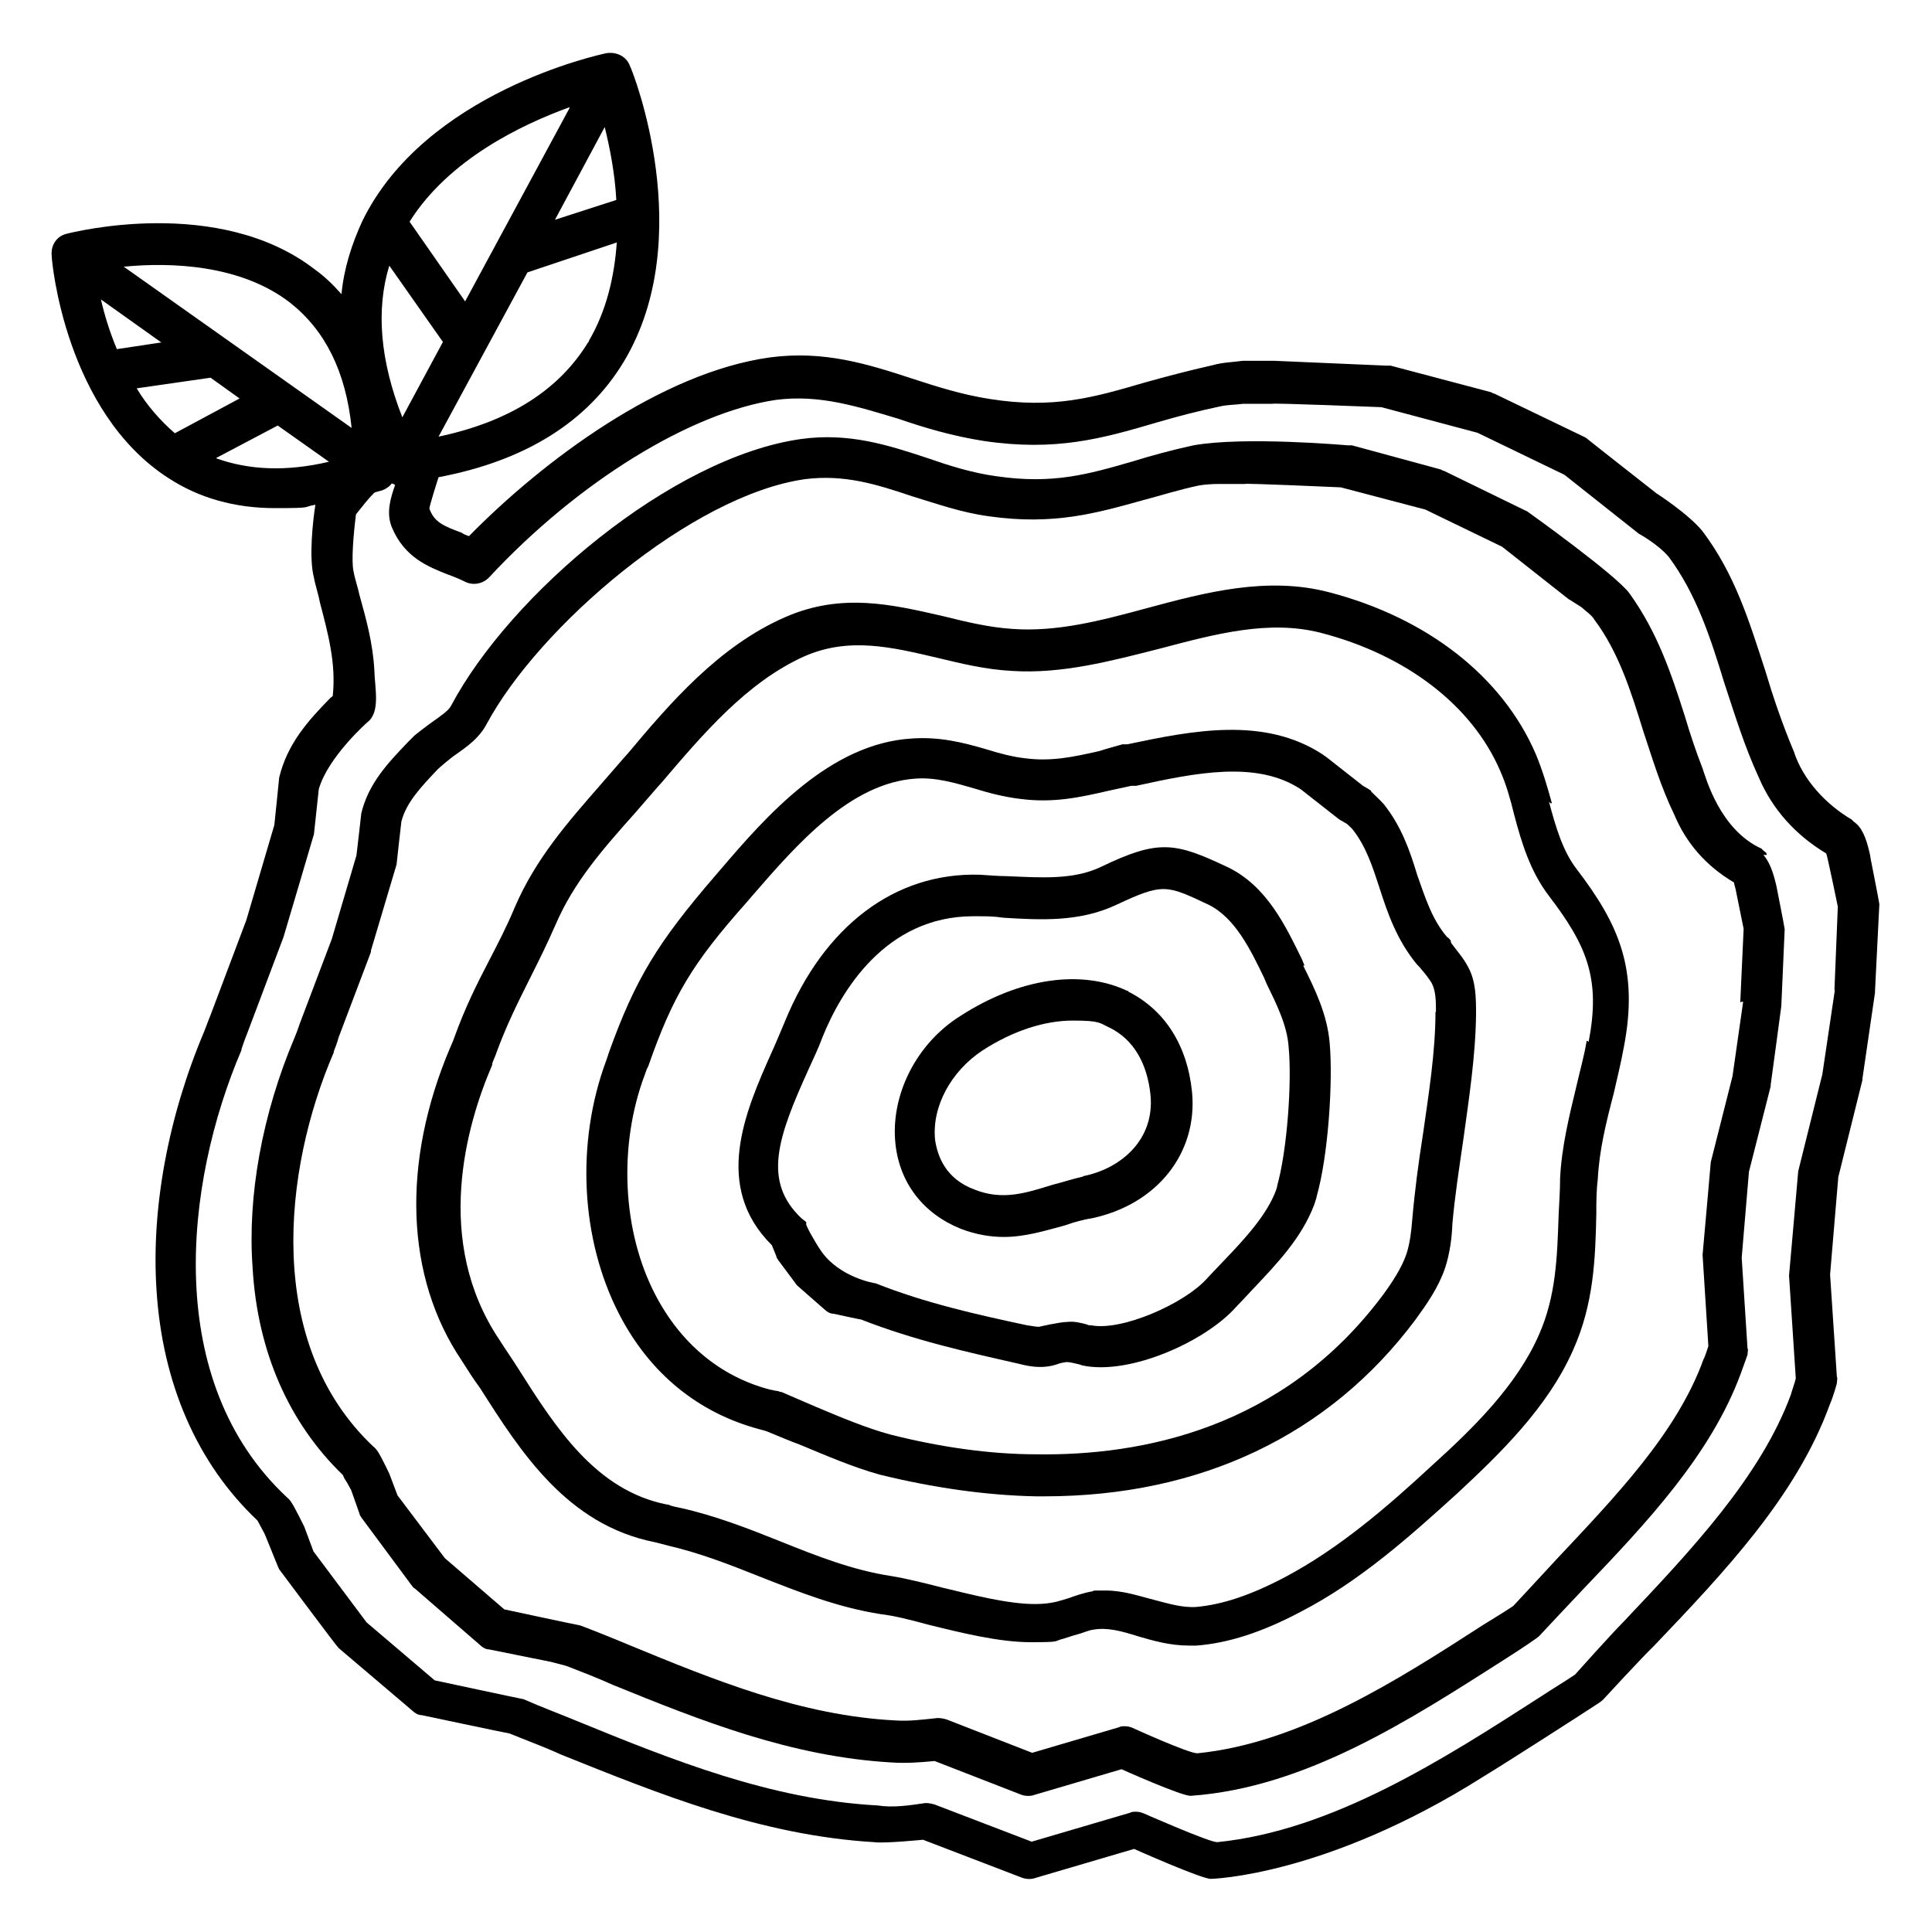 <?xml version="1.0" encoding="UTF-8"?>
<svg id="Layer_1" xmlns="http://www.w3.org/2000/svg" version="1.1" viewBox="0 0 400 400">
  <!-- Generator: Adobe Illustrator 29.1.0, SVG Export Plug-In . SVG Version: 2.1.0 Build 142)  -->
  <path d="M321.3,166.3c-.9-3.3-1.9-6.7-3.3-10.1-6.9-16.1-22.5-28.3-42.9-33.6-12.7-3.3-25.4,0-37.6,3.3-9.6,2.6-18.7,5-28,4.3-4.6-.3-9.3-1.4-14.1-2.6-10.5-2.4-21.1-5-32.9.2-13.7,6-23.8,17.8-32.6,28.3l-.9,1c-1.5,1.7-3.1,3.6-4.6,5.3-6.9,7.9-13.5,15.4-17.8,25.4-1.7,4.1-3.6,7.7-5.3,11-2.6,5-5,9.8-7.2,15.9h0s-.3.9-.9,2.2c-10.1,23.8-9.3,47.5,2.4,64.8,1.2,1.9,2.4,3.8,3.8,5.7,8.4,13.2,18,28.3,36.2,31.9.9.2,1.9.5,2.7.7,6.5,1.5,12.7,3.9,19.2,6.5,7.9,3.1,15.9,6.3,24.9,7.7,2.7.3,6.2,1.2,9.9,2.2,6.9,1.7,14.6,3.6,21.1,3.6s4.6-.2,6.7-.7c1-.3,2.1-.7,2.9-.9,1.2-.3,2.4-.9,3.4-1,2.9-.5,5.8.3,9.3,1.4,3.1.9,6.5,1.9,10.5,1.9s1,0,1.5,0c6.5-.5,13.5-2.7,21.6-7,12.2-6.3,22.6-15.6,32.4-24.5,8.7-8.1,18.7-17.7,24-29.7,4.3-9.6,4.6-19,4.8-28.1,0-2.4,0-4.8.3-7.2.3-6,1.7-11.7,3.3-17.8.7-3.1,1.5-6.3,2.1-9.6,3.1-16.1-1-25.4-9.8-36.9-2.9-3.8-4.3-8.7-5.7-13.9h0l.3.3ZM328.5,215.5c-.5,3.1-1.4,6.2-2.1,9.3-1.5,6.2-3.1,12.7-3.4,19.2,0,2.6-.2,5-.3,7.5-.3,8.6-.5,16.8-4.1,24.9-4.6,10.5-13.7,19.4-22,26.9-9.6,8.9-19.4,17.3-30.5,23.2-7.2,3.8-13,5.7-18.4,6.2-2.9.2-5.8-.7-8.9-1.5s-6.3-1.9-9.9-1.9-1.9,0-2.9.2c-1.7.3-3.4.9-4.8,1.4-.9.3-1.7.5-2.4.7-1.2.3-2.7.5-4.5.5h0c-5.7,0-12.9-1.9-19.2-3.4-3.9-1-7.5-1.9-10.6-2.4-7.9-1.2-15.3-4.1-23-7.2-6.5-2.6-13.4-5.3-20.6-6.9-.9-.2-1.7-.3-2.6-.7h-.2c-14.7-2.9-23-15.8-30.9-28.3-1.2-1.9-2.6-3.9-3.8-5.8-13.7-20.4-6.9-44.4-1.5-56.9v-.2c0-.3.7-1.7.9-2.4h0c2.1-5.7,4.3-10.1,6.7-14.9s3.6-7.2,5.5-11.5c3.8-8.9,9.9-15.8,16.5-23.2,1.5-1.7,3.1-3.6,4.6-5.3l.9-1c8.6-10.1,17.7-20.8,29.5-26.1,9.3-4.1,18.2-1.9,27.6.3,5,1.2,9.9,2.4,15.3,2.7,10.5.7,20.8-2.1,30.7-4.6,11.7-3.1,22.6-6,33.3-3.3,17.8,4.6,31.4,15.1,37.2,28.6,1.2,2.7,2.1,5.8,2.9,9.1,1.5,5.7,3.3,11.7,7.2,16.8,7.7,10.1,10.8,17,8.2,30.2h0l-.3-.2Z"/>
  <path d="M300.5,194.9c-.3-.3-.5-.7-.9-.9-3.1-3.6-4.5-8.1-6.2-12.9-1.5-5-3.3-10.1-6.9-14.6-.9-1-1.9-1.9-2.6-2.6h0c0-.3-.3-.3-.5-.5l-1.2-.7-7.9-6.2s-.2,0-.3-.2c-12.2-8.1-27.3-5-40.6-2.2h-1c-1.7.5-3.3.9-4.8,1.4-5.3,1.2-9.9,2.2-15.3,1.5-2.7-.3-5.3-1-8.2-1.9-4.8-1.4-9.6-2.6-15.3-2.2-17,1-30.2,16.1-39.6,27.1l-1.2,1.4c-11.8,13.7-16.5,21.3-22,36.7h0s-.2.7-.5,1.5c-6.3,17-5.3,37,2.7,52.5,6.3,12.2,16.3,20.4,29,23.8.7.2,1.2.3,1.7.5,2.2.9,4.5,1.9,6.7,2.7,5.3,2.2,10.8,4.6,16.5,6.2,11,2.7,22,4.3,32.4,4.5h1.7c32.4,0,59-12.7,76.8-36.5,2.4-3.3,4.8-6.7,6.2-10.8,1-3.1,1.4-6.3,1.5-9.1.5-5.7,1.4-11.5,2.2-17,1.2-8.7,2.6-17.7,2.7-26.4,0-3.3,0-6.9-1.7-9.9-1-1.9-2.4-3.4-3.4-4.8h0l-.2-.5ZM297.2,209.5c0,8.2-1.4,17-2.6,25.4-.9,5.7-1.7,11.7-2.2,17.5-.2,2.6-.5,5-1.2,7.2-1,2.9-2.9,5.8-4.8,8.4-20.8,28-50.4,33.4-71.7,33.1-9.8,0-20.1-1.5-30.4-4.1-5.1-1.4-10.3-3.6-15.3-5.7-2.4-1-4.8-2.1-7.2-3.1-.2,0-.3,0-.7-.2-.5,0-1-.2-1.7-.3-10.3-2.7-18.5-9.6-23.7-19.6-6.9-13.2-7.7-31-2.2-45.6.3-.9.5-1.4.7-1.7h0c5.1-14.6,9.1-21.3,20.4-34l1.2-1.4c9.1-10.5,20.2-23.3,33.8-24.2,4.1-.3,8.2.9,12.3,2.1,2.9.9,6,1.7,9.3,2.1,6.9.9,12.3-.3,18.4-1.7,1.5-.3,3.1-.7,4.6-1h1c12.3-2.7,25-5.3,34.1.7l7.9,6.2s.3.2.5.3l1.2.7c.3.3,1,.9,1.2,1.2,2.7,3.4,4.1,7.7,5.5,12,1.7,5.3,3.6,10.8,7.7,15.8.3.3.7.7.9,1,.9,1,1.7,2.1,2.2,2.9.9,1.7.9,3.9.9,6h-.2Z"/>
  <path d="M270,199.7l-.5-1.2c-3.3-6.7-7.2-15.1-15.4-19-10.8-5.1-14.2-5.8-26.2,0-5.7,2.7-12.3,2.2-19.4,1.9-1.9,0-3.8-.2-5.7-.3-17.5-.5-32.2,10.6-40.3,30.4-.9,2.1-1.7,4.1-2.7,6.3-5.5,12.3-12.3,27.8,0,40l.9,2.2c0,.3.3.7.5,1l3.8,5.1c.2.2,5.7,5,5.7,5,.5.5,1.2.9,1.9.9,0,0,5.5,1.2,5.7,1.2,11,4.3,21.8,6.7,32.4,9.1,1,.2,4.8,1.5,8.6,0,.7-.2,1.4-.3,1.7-.3.5,0,2.7.5,3.1.7,9.8,2.1,25.6-5,31.9-12.2,0,0,2.6-2.7,3.4-3.6,5-5.3,10.1-10.6,12.7-17.5.3-.9.5-1.5.5-1.7,2.4-8.4,3.4-23.7,2.7-31.7-.5-6-3.1-11.3-5.5-16.1h.3ZM264.5,245.4s-.2.7-.3,1h0c-1.9,5.1-6.3,9.9-10.8,14.6-.9.9-3.6,3.8-3.6,3.8-4.6,5.1-17.5,10.8-23.8,9.6-.3,0-.7,0-1-.2-1.2-.3-2.6-.7-4.1-.5-1.5,0-5.8,1-5.8,1-.7,0-1.5-.2-2.4-.3-10.3-2.2-21.1-4.6-31.4-8.7-.2,0-7.5-1.2-11.3-6.7-1.5-2.2-3.3-5.5-3.1-5.7.3-.2-.5-.7-.9-1-8.2-7.7-5-16.8,1.4-30.9,1-2.2,2.1-4.5,2.9-6.7,3.8-9.4,13-25,31.2-25s.7,0,.9,0c1.7,0,3.4,0,5.3.3,7.9.5,15.9.9,23.5-2.7,9.6-4.5,10.3-4.1,19,0,5.5,2.7,8.7,9.3,11.5,15.1l.5,1.2c2.1,4.3,4.3,8.7,4.6,13.2.7,7.2-.3,21.4-2.4,28.8h0l.2-.2Z"/>
  <path d="M233.5,205.2c-9.6-4.6-22.5-2.7-34.6,5.1-9.3,5.8-14.6,16.6-13.5,26.6.9,8.1,5.8,14.4,13.5,17.5,3.1,1.2,6.2,1.7,8.9,1.7,4.6,0,8.9-1.4,12.7-2.4,1.9-.7,3.8-1.2,5.7-1.5h0c13.4-2.9,21.8-13.5,20.6-26.1-1-9.8-5.7-17-13.2-20.8h0v-.2ZM224.2,243.6h0c-2.2.5-4.3,1.2-6.3,1.7-5.5,1.7-10.3,3.3-16.1,1-6-2.2-7.7-6.9-8.2-10.3-.7-6.9,3.3-14.2,9.8-18.5,6.3-4.1,12.9-6.2,18.7-6.2s5.5.5,7.7,1.5c4.8,2.4,7.7,7.2,8.4,13.9.9,9.4-6.3,15.3-13.9,16.8h0Z"/>
  <path d="M365.7,176.6c-.3-.3-.7-.5-1-.9-8.6-3.9-11.5-14.6-12.2-16.6-1.4-3.6-2.6-7.2-3.6-10.6-2.9-9.1-5.7-17.5-11.5-25.6-2.7-3.8-20.9-16.8-20.9-16.8-.2-.2-.5-.3-.9-.5l-16.6-8.1c-.2,0-.5-.2-.7-.3l-18.4-5h-.9s-21.3-1.9-31.9,0c-4.6,1-8.6,2.1-12.5,3.3-9.3,2.7-16.6,4.8-28.3,3.1-5.1-.7-9.8-2.2-14.4-3.8-7.9-2.6-16.1-5.3-26.1-3.9-26.8,3.8-60.2,32.2-72.4,55.2-.5,1-2.1,2.1-3.8,3.3-1,.7-3.6,2.7-3.8,2.9-.5.5-.9.9-1.4,1.4-3.9,4.1-8.1,8.4-9.6,14.7,0,.2-1,8.7-1,8.7l-5.1,17.3-6.7,17.7s-.3,1-1,2.7c-6.7,15.8-9.8,32.8-8.7,47.7,1,17.3,7.5,32.1,18.7,42.9.3.9.9,1.5,1.2,2.2l.5.9,1.7,4.8c0,.3.3.7.5,1l10.3,13.9c.2.2.3.5.7.7l13.5,11.7c.5.5,1.2.9,1.9.9l12.9,2.6c1,.3,2.1.5,3.3.9,3.1,1.2,6.2,2.4,9.3,3.8,18.2,7.4,36.9,14.9,57.8,16.1h0c2.9.2,5.8,0,8.9-.3l18,7c.9.3,1.9.3,2.7,0l18-5.3s12.7,5.7,14.4,5.5c23.8-1.7,45.4-15.8,64.7-28.1,2.2-1.4,4.5-2.9,6.5-4.3.3-.2.7-.5.9-.7,0,0,7-7.5,9.3-9.9,12.9-13.5,26.2-27.6,32.4-44.4.7-1.9,1.4-3.9,1.4-3.9,0-.5.2-1,0-1.4l-1.2-18.7,1.5-17.8,4.5-17.7v-.3s2.2-16.1,2.2-16.3l.7-15.9c0-.3-1.7-8.9-1.7-8.9-.7-3.1-1.5-5.1-2.7-6.5h.7ZM360.9,207.4l-2.2,15.4-4.5,17.8c0,.2-1.7,19.2-1.7,19.2,0,.2,1.2,18.9,1.2,18.9-.2.7-.9,2.7-1,2.7-5.5,15.3-18.4,28.6-30.5,41.5-2.2,2.4-8.9,9.6-8.9,9.6-2.1,1.4-4.1,2.6-6.2,3.9-17.8,11.5-38.1,24.5-59.2,26.6-1.9,0-13.5-5.3-13.5-5.3-.5-.2-1-.3-1.5-.3s-.9,0-1.2.2l-18,5.3-17.7-6.9c-.7-.2-1.2-.3-1.9-.3-2.9.3-5.8.7-8.7.5-19.6-1-37.6-8.4-55.1-15.6-3.3-1.4-10.1-4.1-10.3-4.1-1.2-.2-15.6-3.3-15.6-3.3l-12.3-10.6-9.8-13-1.7-4.5s-1.7-3.6-2.4-4.6c-.2-.3-.5-.7-.9-1-22.6-21.3-18.7-57.3-8.2-81.6v-.2c.7-1.7,1-2.9,1-2.9l6.7-17.7v-.3l5.3-17.8c0-.2,1-8.9,1-8.9,1-3.9,3.9-7,7.5-10.8.3-.3,2.7-2.4,3.8-3.1,2.4-1.7,4.8-3.4,6.3-6.2,10.8-20.2,42.5-47.5,66-50.8,8.1-1,14.6,1,22.3,3.6,5,1.5,9.9,3.3,15.8,4.1,13.4,1.9,22.3-.7,31.7-3.3,3.8-1,7.5-2.2,11.8-3.1,1.2-.2,2.6-.3,4.1-.3h5.3c0-.2,19.9.7,19.9.7l17.5,4.6,15.9,7.7,13.7,10.8s.3.2.5.3l2.2,1.4h0c1,.9,2.2,1.7,2.7,2.6,5,6.7,7.5,14.6,10.1,23,1.9,5.7,3.6,11.5,6.5,17.5,2.4,5.7,6.5,10.5,12.3,13.9,0,.3.3,1,.5,2.2l1.5,7.4-.7,15.3h0l.2-.2Z"/>
  <path d="M387.3,177.6h0c-.7-3.4-1.5-5.7-2.9-7-.3-.3-.7-.5-1-.9-5.3-3.1-10.1-8.2-12-14.1-2.4-5.7-4.3-11.3-6-17-3.3-10.1-6.2-19.7-12.9-28.6-2.9-3.6-9.6-7.9-9.6-7.9,0,0-14.4-11.3-14.6-11.5l-18.9-9.1c-.2,0-.5-.2-.7-.3l-20.8-5.5h-.9l-23.2-1h-6.5c-2.1.3-4.1.3-6.2.9-5.3,1.2-9.8,2.4-14.1,3.6-10.6,3.1-18.9,5.5-32.1,3.4-5.8-.9-11.1-2.6-16.3-4.3-8.9-2.9-18-5.8-29.2-4.3-22.5,3.1-47,21.4-62.3,37-.5-.2-1-.3-1.5-.7-3.8-1.4-5.7-2.2-6.7-5,0-.5,1.5-5.3,1.9-6.5,18-3.4,30.9-11.5,38.4-24,15.3-25.6,1.9-59.9,1.2-61.2-.7-1.9-2.7-2.9-4.8-2.6-1.5.3-37.6,8.1-50.6,34.8-2.2,4.8-3.8,9.8-4.3,15.1-1.7-1.9-3.4-3.6-5.5-5.1-19.9-15.4-50.2-7.7-51.4-7.4-2.1.5-3.3,2.4-3.1,4.5,0,1.4,2.9,32.4,24.2,46.1,6.3,4.1,13.7,6.2,22,6.2s5.5-.2,8.4-.7c-.5,3.1-1.4,11-.3,15.1.3,1.7.9,3.3,1.2,5,1.7,6.5,3.4,12.7,2.7,19.4,0,.2-.3.3-.5.5-4.5,4.6-8.9,9.4-10.6,16.5,0,.2-1,9.8-1,9.8l-5.8,19.7-7.5,19.9s-.5,1.2-1.2,3.1c-7.5,17.7-11,36.7-9.9,53.5,1.2,19.4,8.4,36,20.9,47.8.5.9.9,1.7,1.4,2.6.2.3,2.9,7.2,3.1,7.5,0,0,12,16.1,12.3,16.3l15.3,13c.5.5,1.2.9,1.9.9,0,0,17,3.6,18.2,3.8,3.4,1.4,7,2.7,10.5,4.3,20.4,8.2,41.5,16.8,65,18.2,0,0-2.1-.3,0,0s10.1-.5,10.1-.5l20.6,7.9c.9.3,1.9.3,2.7,0l20.4-6s13.9,6.2,15.9,6.2c0,0,23.7-.5,56.3-21.1,5.1-3.1,21.6-13.7,24-15.3.3-.2.7-.5.9-.7,0,0,7.9-8.6,10.5-11.1,14.6-15.3,29.5-31,36.4-49.9.9-2.1,1.5-4.5,1.5-4.5,0-.5.2-1,0-1.4l-1.4-21.1,1.7-20.2,5-20.1v-.3l2.6-17.8v-.3l.9-18c0-.3-1.9-9.9-1.9-9.9h0l.2.5ZM121.8,70.8c-6,9.9-16.3,16.5-31,19.6l18.4-34,18.5-6.2c-.5,7-2.1,14.1-5.8,20.4h0v.2ZM127.6,41.4l-12.7,4.1,10.3-19.2c1,4.1,2.1,9.4,2.4,15.1ZM117.9,22.4l-21.6,40-11.5-16.5c8.1-12.9,23.2-20.1,33.1-23.7h0v.2ZM80.6,55l11.1,15.8-8.4,15.6c-4.6-11.7-5.5-22.3-2.7-31.4ZM24.2,72.3c-1.5-3.6-2.6-7.2-3.3-10.3l12.5,8.9-9.3,1.4h0ZM28.3,80.4l15.3-2.2,6,4.3-13.4,7.2c-3.1-2.7-5.8-5.8-7.9-9.3h0ZM44.8,94.8l12.7-6.7,10.6,7.5c-8.9,2.1-16.6,1.7-23.3-.7v-.2ZM25.8,55.2c9.4-.9,24-.5,34.3,7.5,7.2,5.7,11.5,14.2,12.7,25.9L25.6,55.2h.2ZM379.9,204.9l-2.6,17.5-5,20.1c0,.2-1.9,21.6-1.9,21.6,0,.2,1.4,21.3,1.4,21.3-.2.9-1,3.1-1,3.3-6.3,17.1-20.8,32.4-34.6,47-2.6,2.6-10.1,11-10.1,11-2.2,1.5-4.6,2.9-7,4.5-20.2,13-43.2,27.8-67.1,30.2-1.7,0-15.3-6-15.3-6-.5-.2-1-.3-1.5-.3s-.9,0-1.2.2l-20.4,6-20.1-7.7c-.7-.2-1.2-.3-1.9-.3-3.4.5-6.7,1-9.9.5-22.1-1.2-42.5-9.4-62.3-17.5-3.6-1.5-7.4-2.9-11-4.5-.2,0-18.4-3.9-18.4-3.9l-14.1-12-11-14.7-1.9-5.1s-1.9-3.9-2.7-5.1c-.2-.3-.5-.7-.9-1-25.7-24-21.3-64.8-9.4-92.6v-.2c.7-2.1,1.2-3.3,1.2-3.3l7.5-19.9s6.2-20.9,6.3-21.3l1-9.3c1.9-6.7,10.1-13.9,10.1-13.9,2.7-2.1,1.5-7,1.4-10.8-.3-5.5-1.7-10.6-3.1-15.6-.3-1.5-.9-3.1-1.2-4.8-.5-2.1,0-7.9.5-11.8,1.2-1.5,2.4-3.1,3.8-4.5.5-.2,1-.3,1.7-.5.7-.3,1.4-.7,1.9-1.4.2,0,.5.2.7.3-.9,2.6-1.9,5.7-.7,8.7,2.6,6.3,7.5,8.2,11.5,9.8,1.4.5,2.6,1,3.6,1.5,1.7.9,3.8.5,5.1-.9,18.5-19.9,41.8-34.1,59.3-36.7,9.1-1.2,17,1.4,25.4,3.9,5.5,1.9,11.3,3.6,17.7,4.6,14.9,2.2,24.5-.5,35.7-3.8,4.1-1.2,8.6-2.4,13.4-3.4,1.4-.3,3.1-.3,4.6-.5h6c0-.2,22.6.7,22.6.7l19.9,5.3,18,8.7,15.4,12.2s3.9,2.1,6.2,4.8c5.7,7.7,8.6,16.6,11.5,26.1,2.1,6.3,4.1,13,7.2,19.7,2.7,6.3,7.4,11.7,13.9,15.6.2.3,2.4,11,2.4,11l-.7,17.3h-.2Z"/>
</svg>